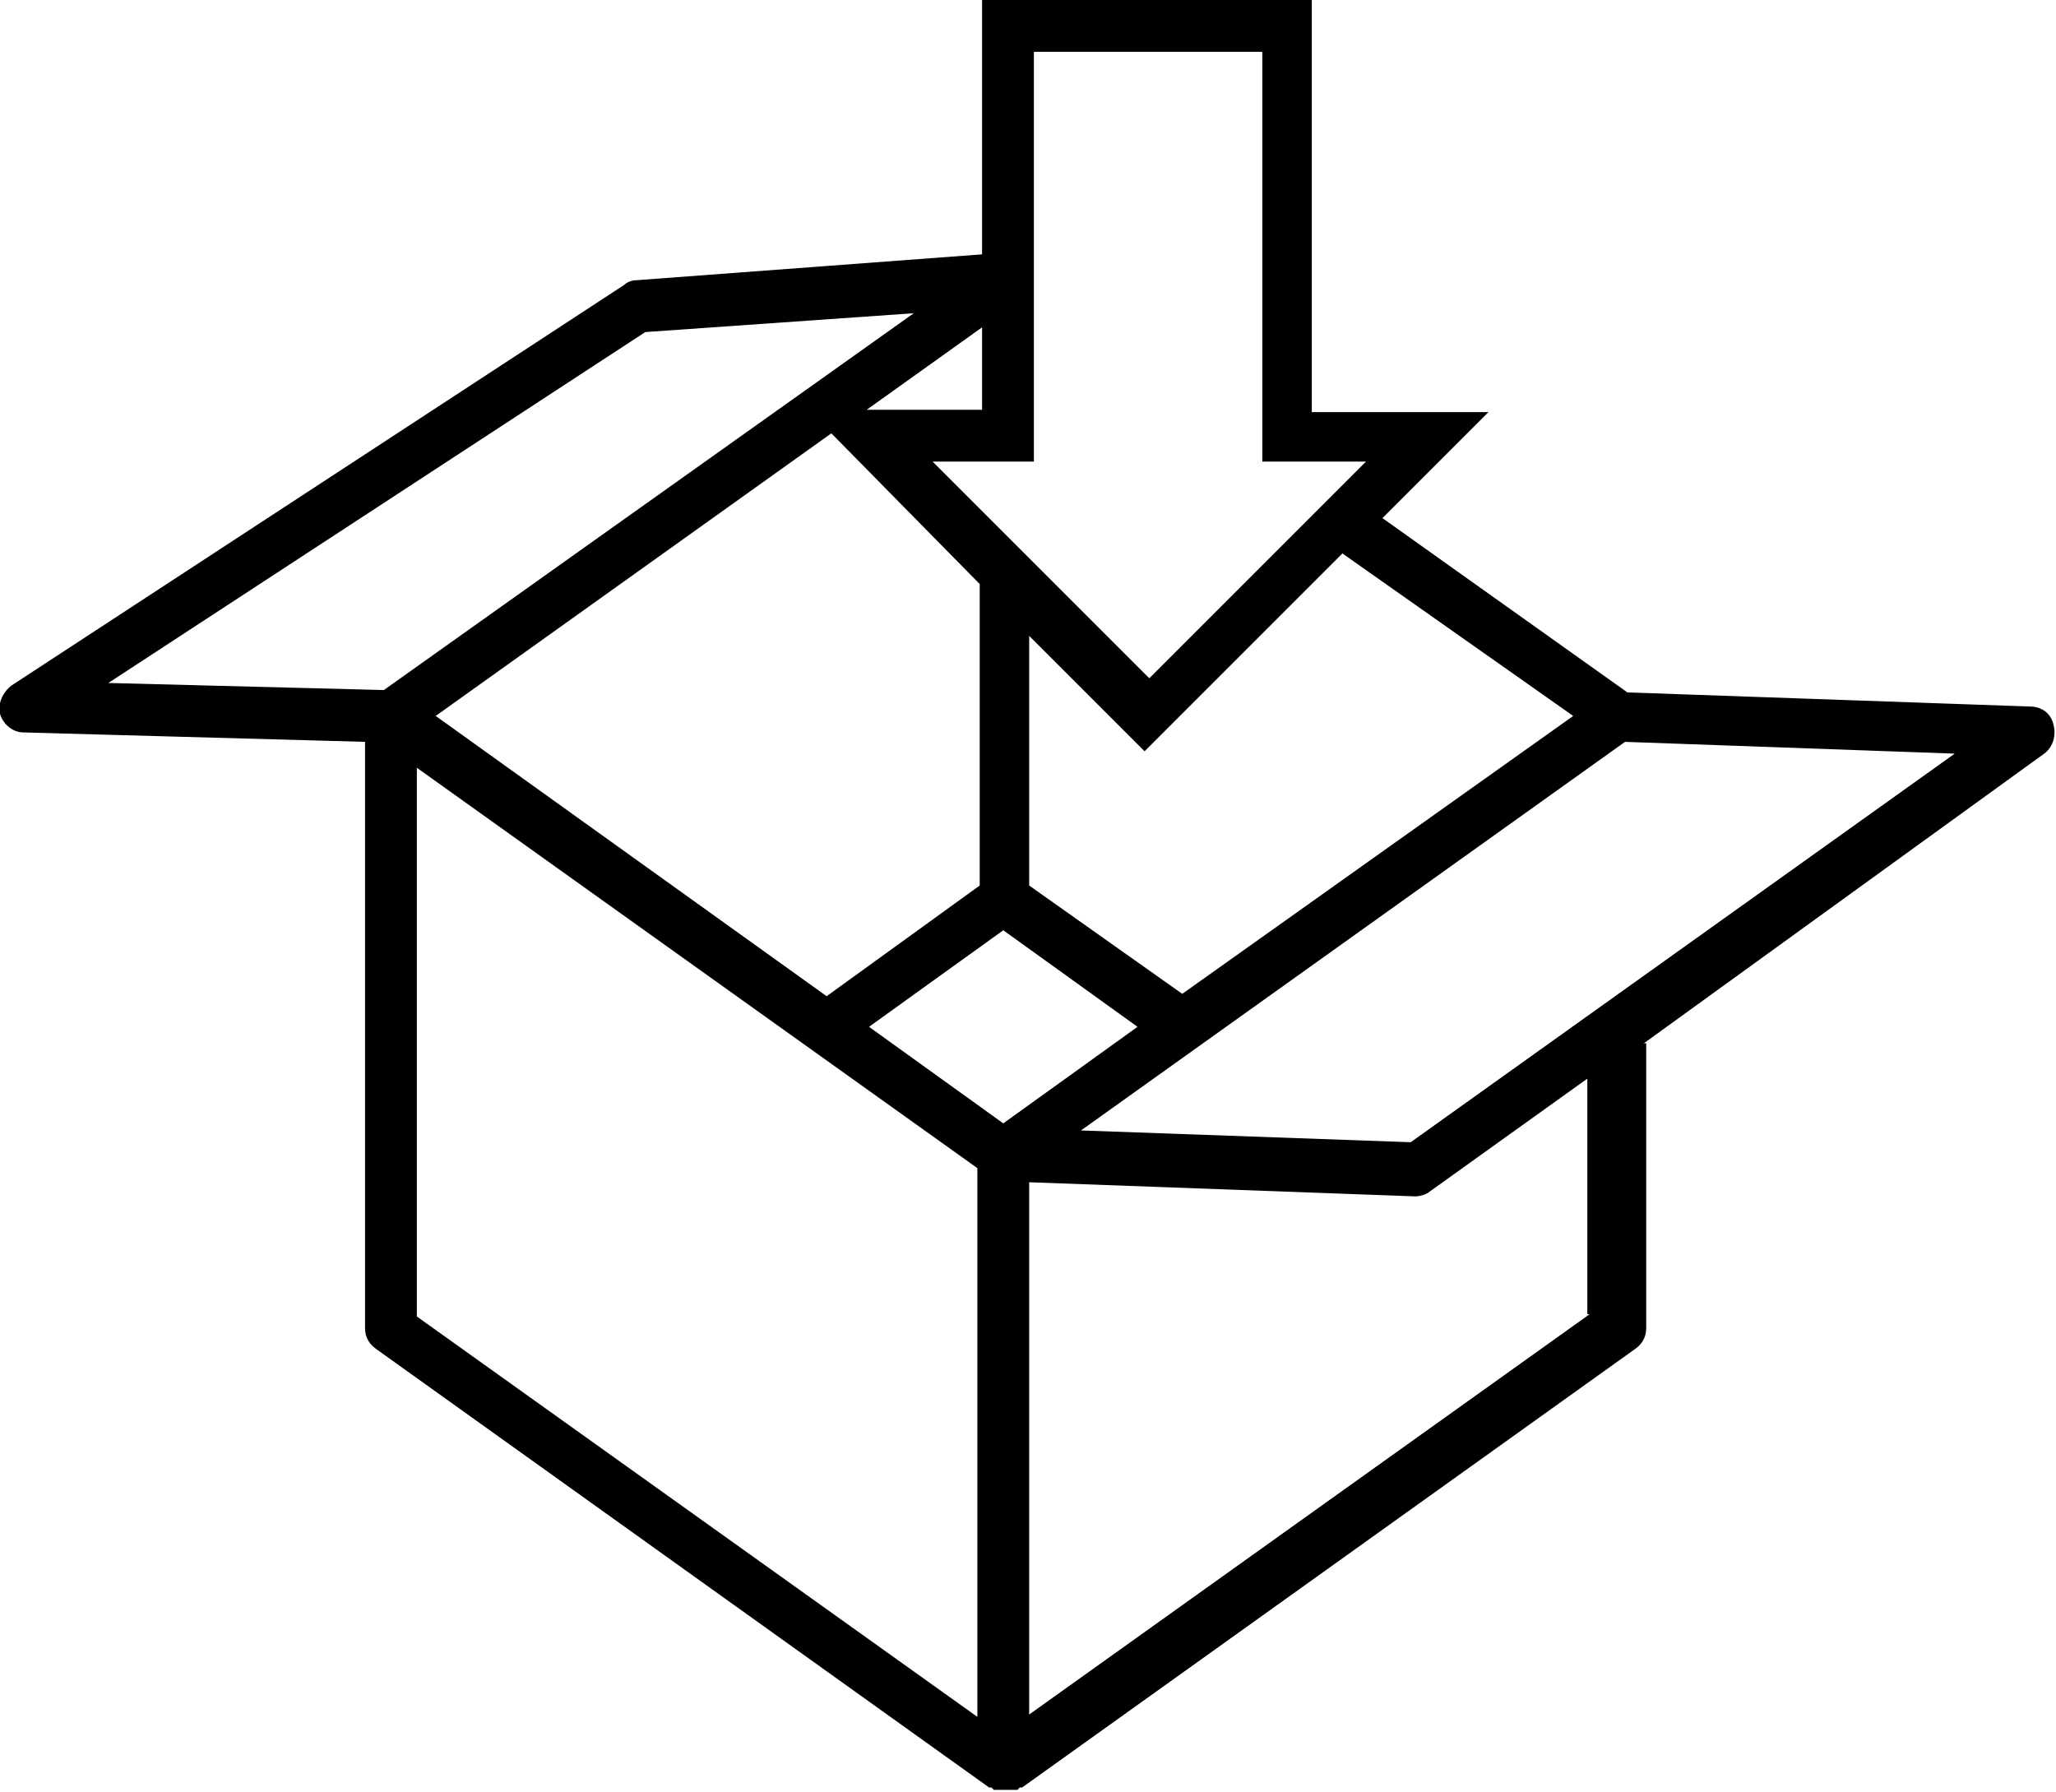 <?xml version="1.0" encoding="utf-8"?>
<!-- Generator: Adobe Illustrator 25.4.1, SVG Export Plug-In . SVG Version: 6.00 Build 0)  -->
<svg version="1.1" id="Calque_1" xmlns="http://www.w3.org/2000/svg" xmlns:xlink="http://www.w3.org/1999/xlink" x="0px" y="0px"
	 viewBox="0 0 87.3 76.1" style="enable-background:new 0 0 87.3 76.1;" xml:space="preserve">
<g>
	<path d="M86.2,30l-17.1-0.6l-10.4-7.4l4.5-4.5h-7.5V0H41.7v10.8L27,11.9c-0.2,0-0.4,0.1-0.5,0.2l-26,17c-0.4,0.3-0.6,0.8-0.5,1.2
		s0.5,0.8,1,0.8l14.5,0.4v24.9c0,0.4,0.2,0.7,0.5,0.9l26,18.6c0,0,0,0,0.1,0c0,0,0,0,0.1,0.1c0,0,0.1,0,0.1,0c0,0,0.1,0,0.1,0
		c0.1,0,0.2,0,0.3,0c0.1,0,0.2,0,0.3,0c0,0,0.1,0,0.1,0c0,0,0.1,0,0.1,0c0,0,0,0,0.1-0.1c0,0,0,0,0.1,0l26-18.6
		c0.3-0.2,0.5-0.5,0.5-0.9V44.3h-0.1L86.8,32c0.4-0.3,0.5-0.8,0.4-1.2C87.1,30.3,86.7,30,86.2,30z M66.8,30.4L50.2,42.2l-6.5-4.6V27
		l4.9,4.9l8.4-8.4L66.8,30.4z M43.9,19.6V2.2h9.7v17.4h4.4l-9.2,9.2l-9.2-9.2H43.9z M41.6,24.8v12.8l-6.5,4.7L18.5,30.4l16.8-12
		L41.6,24.8z M41.7,17.4h-4.9l4.9-3.5C41.7,13.9,41.7,17.4,41.7,17.4z M4.6,29l22.8-14.9l11.4-0.8L16.3,29.3L4.6,29z M41.5,72.9
		l-23.8-17V32.6l23.8,17V72.9z M42.6,47.7l-5.7-4.1l5.7-4.1l5.7,4.1L42.6,47.7z M67.5,55.8l-23.8,17V50.2l16.4,0.6c0,0,0,0,0,0
		c0.2,0,0.5-0.1,0.6-0.2l6.7-4.8V55.8z M59.9,48.5l-14-0.5l23.1-16.5l14,0.5L59.9,48.5z"/>
</g>
</svg>
